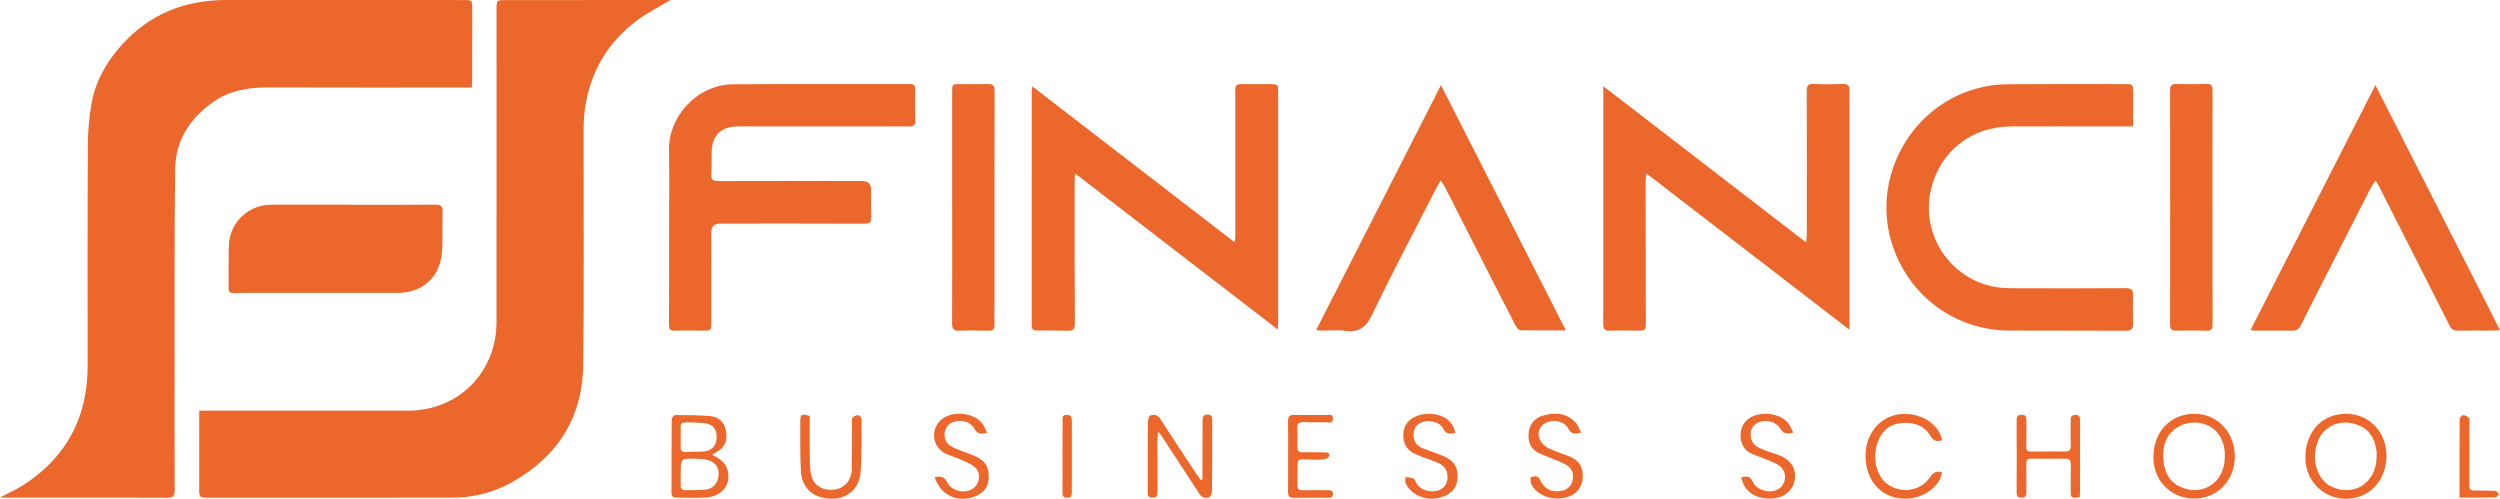 <?xml version="1.0" encoding="UTF-8"?>
<svg id="Layer_2" data-name="Layer 2" xmlns="http://www.w3.org/2000/svg" viewBox="0 0 2111.83 421.37">
  <defs>
    <style>
      .cls-1 {
        fill: #ec672c;
      }
    </style>
  </defs>
  <g id="Layer_1-2" data-name="Layer 1">
    <g>
      <path class="cls-1" d="M566.48,0c-9.61,5.8-19.99,10.88-29.03,17.73-24.91,18.88-39.34,44.24-43.48,75.28-.72,5.42-.98,10.94-.99,16.42-.08,66,.43,132-.26,197.98-.47,45.1-21.59,78.7-61.09,100.41-15.42,8.47-32.27,12.55-49.88,12.58-68.33,.1-136.66,.04-204.99,.03-8.49,0-8.49-.03-8.49-8.49,.01-19.67,.02-39.33,.03-59,0-1.79,0-3.58,0-6.04,2.36,0,4.13,0,5.89,0,56.83,0,113.66,0,170.49,0,42.58-.01,74.75-32.31,74.75-74.98,0-87.99,0-175.99,.02-263.98,0-7.89,.03-7.9,8.03-7.9,44.66-.01,89.33-.02,133.99-.03,1.83,0,3.66,0,4.99,0Z"/>
      <path class="cls-1" d="M398.62,73.95c-1.92,0-3.38,0-4.85,0-55.66,0-111.32,.11-166.98-.08-16.7-.06-32.53,2.39-46.54,12.15-19.78,13.78-31.95,32.49-32.28,56.77-.73,52.82-.42,105.65-.49,158.47-.05,37.66-.11,75.33,.09,112.99,.02,4.86-1.38,6.21-6.17,6.2-46.16-.13-92.32-.05-138.48-.04-.78,0-1.55-.11-2.92-.21,7.27-3.84,14.26-6.86,20.53-10.97,35.98-23.57,53.52-57.12,53.5-100.05-.03-61.99-.14-123.99,.18-185.98,.06-12.08,1.01-24.31,3.16-36.18,3.36-18.55,12.56-34.6,25.06-48.6C126.03,11.98,155.96-.04,191.14,0c66.83,.08,133.65,.02,200.48,.03,7.26,0,7.31,.04,7.31,7.16,0,20.33-.02,40.66-.05,60.99,0,1.78-.16,3.56-.26,5.76Z"/>
      <path class="cls-1" d="M908.16,146.54c-.18,2.83-.37,4.42-.37,6.01,0,40.32-.07,80.64,.16,120.95,.03,4.83-1.63,6.04-6.01,5.91-8.66-.27-17.32-.34-25.98-.21-3.38,.05-4.48-1.4-4.41-4.44,.04-1.66-.03-3.33-.03-5,0-63.48,0-126.95,.02-190.43,0-1.75,.21-3.5,.4-6.41,57.27,44.12,113.61,87.52,170.87,131.64,.39-2.74,.71-3.96,.71-5.18,0-40.32-.04-80.63-.06-120.95,0-7.33,.03-7.35,7.49-7.38,7.16-.03,14.33-.03,21.49,0,7.2,.02,7.31,.13,7.31,7.21,0,50.65,0,101.3,0,151.94,0,13.83,0,27.66-.02,41.48,0,1.77-.15,3.55-.29,6.69-57.43-44.21-113.92-87.68-171.29-131.84Z"/>
      <path class="cls-1" d="M1562.29,278.53c-57.68-44.38-114.04-87.75-171.46-131.94-.34,3.04-.73,4.86-.73,6.68,.04,39.49,.14,78.97,.18,118.46,0,7.53-.1,7.53-7.85,7.53-7.5,0-15.01-.25-22.49,.1-4.49,.21-5.65-1.42-5.63-5.71,.13-41.65,.08-83.31,.07-124.96,0-22.83,0-45.65,0-68.48v-7.38c57.48,44.27,113.77,87.63,171.29,131.93,.31-3.64,.6-5.52,.6-7.39,.03-40.15,.1-80.31-.05-120.46-.02-4.51,1.05-6.17,5.82-5.95,8.15,.38,16.33,.31,24.48-.02,4.5-.18,6.05,1.65,5.77,5.8-.08,1.16,0,2.33,0,3.5,0,63.48,0,126.96,0,190.44,0,2.13,0,4.26,0,7.86Z"/>
      <path class="cls-1" d="M565.2,197.14c0-23.32,.34-46.65-.09-69.97-.54-29.4,24.3-55.74,54.22-55.96,49.81-.37,99.62-.12,149.43-.22,3.28,0,4.4,1.15,4.35,4.35-.12,8.83-.23,17.66,.06,26.48,.14,4.14-1.55,5.06-5.26,5.04-18.82-.12-37.65-.06-56.47-.06-29.32,0-58.64,0-87.96,0-14.33,0-21.97,7.36-22.33,21.62-.16,6.33,.12,12.67-.24,18.98-.26,4.56,1.62,5.57,5.84,5.55,40.48-.13,80.96-.08,121.45-.07q7.7,0,7.71,7.62c0,7.5-.22,15,.08,22.49,.18,4.49-1.16,6-5.87,5.98-40.65-.18-81.3-.1-121.94-.1q-7.28,0-7.3,7.45c0,25.32,0,50.64-.01,75.97,0,6.99-.03,6.99-6.77,6.99-8,0-16-.21-23.99,.07-4.12,.15-5.02-1.49-5-5.25,.13-25.65,.07-51.31,.07-76.96h.03Z"/>
      <path class="cls-1" d="M1801.87,106.78c-2.78,0-4.75,0-6.73,0-32.32,.02-64.64-.05-96.96,.08-32.72,.13-59.11,20.93-66.85,52.43-9.5,38.64,16.42,77.55,55.76,83.36,6.22,.92,12.63,.84,18.95,.86,29.82,.07,59.64,.09,89.46-.1,4.66-.03,6.62,1.14,6.4,6.13-.35,7.98-.15,15.99-.04,23.98,.06,4.07-1.23,5.9-5.79,5.87-32.99-.19-65.97,0-98.96-.17-44.27-.21-82.66-27.63-97.62-69.46-20.8-58.15,14.87-122.9,75.21-136.2,6.78-1.49,13.83-2.34,20.77-2.39,33.15-.25,66.31-.13,99.46-.12,6.93,0,6.94,.04,6.94,6.91,0,9.3,0,18.6,0,28.81Z"/>
      <path class="cls-1" d="M2006.59,71.91c35.36,69.52,70.09,137.78,105.24,206.89-2.87,.21-4.76,.47-6.66,.47-9.66,.02-19.33-.16-28.99,.04-3.29,.07-5.3-1.03-6.74-3.88-11.92-23.61-23.87-47.2-35.83-70.79-8.27-16.32-16.55-32.63-24.86-48.93-.43-.85-1.16-1.55-2.27-3-1.63,2.59-3.16,4.66-4.32,6.92-11.96,23.38-23.86,46.79-35.77,70.19-7.61,14.94-15.32,29.83-22.74,44.86-1.74,3.52-3.87,4.78-7.74,4.68-9.99-.24-19.99-.05-29.98-.07-1.42,0-2.84-.23-4.86-.41,35.17-68.97,70.02-137.34,105.52-206.97Z"/>
      <path class="cls-1" d="M1322.73,279.1c-13.65,0-25.93,.12-38.2-.16-1.44-.03-3.36-2.05-4.16-3.61-11.96-23.22-23.78-46.51-35.62-69.79-8.3-16.32-16.56-32.65-24.89-48.95-.57-1.11-1.49-2.04-2.97-4.02-2.05,3.72-3.76,6.63-5.3,9.64-17.57,34.37-35.73,68.46-52.31,103.3-5.31,11.16-11.43,15.61-23.33,13.91-6.2-.88-12.64-.1-18.97-.13-1.42,0-2.83-.28-5.17-.53,35.21-69.06,70.04-137.38,105.44-206.82,35.34,69.42,70.13,137.75,105.47,207.15Z"/>
      <path class="cls-1" d="M297.67,172.98c23.32,0,46.64,.12,69.95-.1,4.78-.05,6.41,1.31,6.24,6.16-.4,11.48,.36,23.03-.58,34.45-1.69,20.69-16.48,33.89-37.19,33.93-43.97,.08-87.94,.07-131.91,0-11.75-.02-11.14,2.17-11.08-11.29,.04-9.66-.09-19.33,.26-28.97,.69-19.3,16.55-34.28,35.86-34.25,22.82,.03,45.63,0,68.45,0v.08Z"/>
      <path class="cls-1" d="M804.31,174.69c0-32.33,0-64.66,0-96.99,0-6.63,.04-6.64,6.64-6.65,7.67-.02,15.34,.23,22.99-.09,4.74-.2,6.25,1.26,6.24,6.17-.16,59.66-.11,119.32-.11,178.97,0,6-.19,12.01,.07,17.99,.18,4.28-1.63,5.4-5.63,5.27-7.99-.25-16.01-.33-23.99,.03-4.83,.21-6.29-1.43-6.27-6.22,.17-32.83,.09-65.66,.09-98.49h-.02Z"/>
      <path class="cls-1" d="M1868.96,175.72c0,32.65-.07,65.31,.09,97.96,.02,4.26-.92,5.91-5.49,5.71-8.48-.36-16.99-.2-25.48-.08-3.64,.05-4.96-1.39-4.96-5.05,.08-65.97,.11-131.94,0-197.92,0-4.3,1.63-5.47,5.58-5.38,8.33,.18,16.67,.26,24.98-.04,4.17-.15,5.36,1.18,5.34,5.33-.15,33.15-.09,66.3-.09,99.46h.02Z"/>
      <path class="cls-1" d="M1015.77,404.83c0-9.27-.01-18.54,0-27.8,.01-7.33,.07-14.65,.08-21.98,0-2.82,.67-4.87,4.14-4.88,3.46,0,4,1.86,3.99,4.81-.09,19.98,0,39.96-.18,59.94-.02,1.77-1.11,4.58-2.4,5.08-2.76,1.07-5.85,.78-7.87-2.32-10.69-16.43-21.43-32.83-32.16-49.22-.61-.92-1.37-1.75-2.99-3.79-.33,2.87-.67,4.49-.67,6.12-.01,14.65,.02,29.3,.07,43.96,0,2.96,.13,5.71-4.2,5.71-4.44,0-4.06-2.89-4.05-5.78,.02-19.32-.05-38.63,.11-57.94,.02-2.01,.85-5.29,2.12-5.76,2.88-1.06,6.04-.73,8.21,2.63,9.55,14.81,19.27,29.5,28.95,44.22,1.7,2.58,3.52,5.09,5.29,7.62,.52-.2,1.05-.4,1.57-.6Z"/>
      <path class="cls-1" d="M601.65,384.22c6.09,3.15,11.15,6.27,12.87,12.67,3.36,12.51-4.26,22.43-18.61,23.39-8.12,.55-16.32,0-24.48,.07-3,.03-4.2-1.25-4.19-4.17,.05-20.66,0-41.32,.2-61.98,.01-1.26,1.81-3.59,2.78-3.58,9.97,.04,19.97,0,29.88,.91,6.56,.6,11.57,4.69,12.9,11.42,1.91,9.73-.33,14.46-7.84,19.07-.98,.6-1.94,1.22-3.51,2.19Zm-26.65,16.14c0,3.17,.07,6.33-.02,9.5-.08,2.95,1.23,4.31,4.18,4.23,5.33-.15,10.67-.02,15.98-.39,6.31-.44,10.61-4.5,11.68-10.48,1.17-6.5-1.2-11.76-7.39-14.14-3.44-1.32-7.44-1.45-11.2-1.57-13.25-.43-13.25-.34-13.23,12.85Zm-.02-31.25c0,2.67,.13,5.34-.03,8-.21,3.39,1.04,4.93,4.6,4.73,4.65-.27,9.33-.11,13.98-.38,7.84-.46,11.98-4.91,11.88-12.48-.1-7.42-4.08-11.29-11.98-11.67-2.16-.1-4.32-.35-6.48-.38-14.55-.22-11.64-1.27-11.96,11.19,0,.33,0,.67,0,1Z"/>
      <path class="cls-1" d="M2015.9,385.55c-.29,20.97-15.02,36.12-34.79,35.77-19.2-.34-33.96-15.83-33.69-35.36,.3-21.85,14.6-36.73,35-36.41,19.28,.31,33.76,15.87,33.49,35.99Zm-8.28,.27c0-1.5,.16-3.02-.03-4.49-1.26-9.83-5.33-18.08-14.9-21.96-9.05-3.67-18.2-3.56-26.56,2.48-6.03,4.36-8.66,10.57-10.04,17.68-2.5,12.88,3.09,26.62,13.13,31.44,19.25,9.25,38.3-3.19,38.39-25.14Z"/>
      <path class="cls-1" d="M1819.06,384.67c.69-21.18,15.58-35.73,35.93-35.1,19.14,.59,33.34,16.73,32.81,37.28-.51,19.94-15.9,34.9-35.26,34.26-19.96-.66-34.15-16.1-33.49-36.44Zm60.28,1.22c0-1.33,.1-2.67-.01-4-2.21-25.68-26.94-29.35-40.13-20.86-10.34,6.66-12.74,16.96-11.62,28.36,.91,9.24,4.62,17.17,13.37,21.46,19.2,9.43,38.67-3.29,38.39-24.97Z"/>
      <path class="cls-1" d="M1756.77,420.02c-7.51,.84-7.54,.84-7.56-6.08-.02-7.16-.05-14.32,.09-21.48,.07-3.52-1.13-5.13-4.91-5.06-9.49,.17-18.98,.15-28.47,0-3.31-.05-4.31,1.19-4.24,4.42,.19,7.99,0,15.98,.08,23.98,.03,2.98-.76,4.61-4.23,4.59-3.59-.01-4.02-1.83-4.01-4.73,.06-20.15,.09-40.3-.02-60.44-.02-3.4,1.13-4.93,4.57-4.88,3.68,.06,3.73,2.49,3.71,5.15-.05,7.16,.14,14.33-.14,21.48-.13,3.28,.83,4.54,4.12,4.5,9.48-.13,18.97-.22,28.46-.07,3.94,.06,5.21-1.42,5.05-5.3-.27-6.82-.02-13.65-.12-20.48-.05-2.99,.21-5.18,4.14-5.14,3.72,.04,3.8,2.11,3.8,4.89-.06,19.98-.03,39.96-.05,59.94,0,1.47-.17,2.94-.27,4.7Z"/>
      <path class="cls-1" d="M1640.61,371.88c-4.39,1.35-7.28,.79-9.78-3.46-5.68-9.65-14.93-12-25.44-10.91-9.46,.98-15.45,6.51-18.83,14.97-5.22,13.08-2.05,28.56,7.06,35.86,11.49,9.21,28.8,6.85,36.86-5.43,2.67-4.08,5.57-5.24,9.92-3.94-1.46,12.49-16.7,22.93-32.35,22.27-18.64-.79-31.32-14.42-32.15-34.55-.79-19.06,11.47-34.75,28.71-36.75,17.12-1.98,32.96,7.49,35.99,21.93Z"/>
      <path class="cls-1" d="M684.01,351.33c0,12.79-.14,25.75,.08,38.7,.07,4.44,.35,9.08,1.74,13.24,2.63,7.89,10.9,11.77,19.9,10.18,8.05-1.42,13.64-8.09,13.8-17.16,.22-12.81,.1-25.63,.16-38.45,0-1.66-.4-3.75,.43-4.86,.96-1.28,3.07-2.21,4.71-2.27,1-.03,2.96,1.88,2.96,2.9-.08,15.29,.31,30.64-.91,45.85-1.16,14.49-12.73,23.02-27.13,21.72-13.75-1.23-22.49-9.53-23.2-23.41-.71-13.94-.5-27.94-.51-41.91,0-5.95,1.15-6.54,7.98-4.54Z"/>
      <path class="cls-1" d="M1335.64,365.38c-5.07,1.38-8.32,1.67-10.74-3.21-3.06-6.15-12.35-8.29-18.97-5.08-5.47,2.65-7.95,8.85-4.96,14.8,1.43,2.83,4.43,5.43,7.35,6.84,5.96,2.89,12.46,4.66,18.53,7.34,7.7,3.41,10.73,9.26,10.09,18.21-.51,7.2-5.21,13.11-12.27,15.4-12.62,4.11-26.83-.93-31.38-11.37-.68-1.55-.42-5.18,.07-5.31,2.73-.72,5.71-1.67,7.54,2.28,3.48,7.53,9.03,10.47,16.81,9.58,5.46-.63,9.35-3.77,10.55-8.51,1.43-5.65-.08-10.54-4.97-13.48-3.67-2.2-7.81-3.63-11.77-5.32-3.81-1.63-7.74-2.99-11.48-4.76-7.4-3.5-9.37-9.87-8.71-17.44,.6-6.85,5.11-12.33,12.1-14.3,10.42-2.94,20.23-2.34,27.93,6.37,1.85,2.09,2.75,5.01,4.29,7.94Z"/>
      <path class="cls-1" d="M789.58,403.15c5-1.33,8.27-.53,10.69,4.46,3.54,7.27,14.42,9.66,21.28,5.32,6.32-3.99,7.49-13.77,1.67-18.53-3.37-2.76-7.72-4.43-11.77-6.26-4.38-1.97-9.16-3.15-13.38-5.4-10.38-5.54-12.12-19.32-3.74-27.51,8.99-8.78,28.34-7.26,35.79,2.94,1.49,2.05,2.32,4.58,3.71,7.4-4.83,1.1-7.97,1.53-10.61-3.21-3.76-6.73-12.4-8.65-19.34-5.25-7.32,3.59-8.3,14.99-1.05,19.46,5.43,3.34,11.83,5.13,17.84,7.49,7.08,2.79,13.38,6.25,14.3,14.9,1.24,11.66-3.29,18.27-14.64,21.4-13.51,3.73-26.47-3.34-30.75-17.23Z"/>
      <path class="cls-1" d="M1229.43,365.64c-5.3,1.42-8.12,.79-10.37-3.64-2.79-5.49-11.39-7.62-17.74-5.4-5.32,1.86-7.84,6.37-7.13,12.78,.54,4.91,3.69,7.7,7.95,9.39,5.1,2.03,10.34,3.73,15.44,5.77,10.98,4.4,14.63,10.19,13.44,20.96-.92,8.28-7.07,13.68-17.62,15.46-10.72,1.81-22.71-4.13-26.1-13.14-.53-1.42,.02-3.25,.07-4.89,2.31,.43,4.88,.39,6.83,1.46,1.36,.75,1.79,3.09,2.81,4.6,3.54,5.23,12.04,7.56,18.45,5.13,5.58-2.12,8.11-7.04,7.09-13.81-.8-5.27-4.49-7.98-8.98-9.79-5.86-2.36-11.89-4.34-17.69-6.84-7.6-3.28-10.94-9.24-10.42-17.55,.48-7.68,4.97-12.23,11.58-14.82,8.91-3.5,24.66-2.34,30.5,8.77,.86,1.64,1.22,3.54,1.89,5.57Z"/>
      <path class="cls-1" d="M1514.78,365.42c-5.59,1.78-8.42,.55-10.91-3.3-3.96-6.12-11.99-8.21-18.55-5.26-4.12,1.86-6.28,5.11-6.45,9.82-.22,6.04,2.85,9.86,7.94,12.07,4.71,2.05,9.69,3.52,14.56,5.2,10.77,3.72,16.16,11.26,14.8,20.75-1.39,9.69-9.03,16.17-20.18,16.42-8.85,.2-16.91-2.19-22.12-10.1-1.43-2.18-2.04-4.9-3.12-7.62,4.98-1.53,7.65-1.16,9.72,3.32,3.3,7.17,13.41,10.27,20.63,7.06,7.91-3.52,9.32-14.86,2.09-20.29-3.49-2.62-7.98-3.96-12.08-5.73-4.42-1.9-9.15-3.2-13.32-5.52-9.1-5.07-10.13-20.08-2.16-27.34,8.85-8.07,27.5-6.82,34.89,2.53,1.75,2.21,2.73,5.03,4.28,7.97Z"/>
      <path class="cls-1" d="M1088.1,385.17c0-9.65,.13-19.31-.06-28.95-.08-4.2,1.13-5.97,5.69-5.79,8.81,.34,17.64,.02,26.45,.16,2.32,.04,5.97-1.32,5.83,3.17-.14,4.48-3.8,2.79-6.07,2.87-6.15,.2-12.32,.2-18.47-.03-3.96-.15-5.86,.99-5.58,5.34,.32,4.97,.34,9.99,.05,14.97-.26,4.31,1.46,5.44,5.53,5.21,5.64-.31,11.31-.04,16.97,.02,2.16,.02,5.02-.15,4.32,3.03-.28,1.28-2.88,2.82-4.5,2.91-5.8,.32-11.65,.3-17.45-.04-3.55-.2-4.84,1.02-4.78,4.46,.11,5.82,.09,11.65-.03,17.47-.06,2.97,1.12,4.17,4.13,4.13,7.15-.12,14.31-.02,21.47-.03,2.29,0,4.42,.01,4.42,3.23,0,3.28-2.23,3.18-4.46,3.18-9.49,0-18.97-.15-28.45,.06-4.07,.09-5.14-1.66-5.08-5.39,.16-9.98,.05-19.97,.05-29.95h.02Z"/>
      <path class="cls-1" d="M2077.62,420.41c0-22.81-.05-44.76,.14-66.71,0-1.09,2.18-3.11,3.19-3.02,1.71,.15,3.6,1.37,4.84,2.68,.68,.72,.19,2.55,.19,3.88,0,17.47,.11,34.95-.07,52.42-.04,3.51,1.03,4.8,4.47,4.75,5.82-.09,11.65-.08,17.46,.25,1.12,.06,2.15,1.77,3.23,2.72-1.02,1.01-2.02,2.86-3.07,2.88-9.94,.22-19.89,.13-30.4,.13Z"/>
      <path class="cls-1" d="M897.54,385.29c0-9.8-.02-19.61,.01-29.41,0-2.59-.59-5.59,3.72-5.44,3.7,.13,4.18,2.33,4.17,5.34-.06,19.94-.07,39.88-.04,59.82,0,2.79-.33,4.84-3.92,4.89-3.61,.05-3.98-1.95-3.95-4.78,.07-10.14,.03-20.27,.03-30.41h-.02Z"/>
    </g>
  </g>
</svg>
